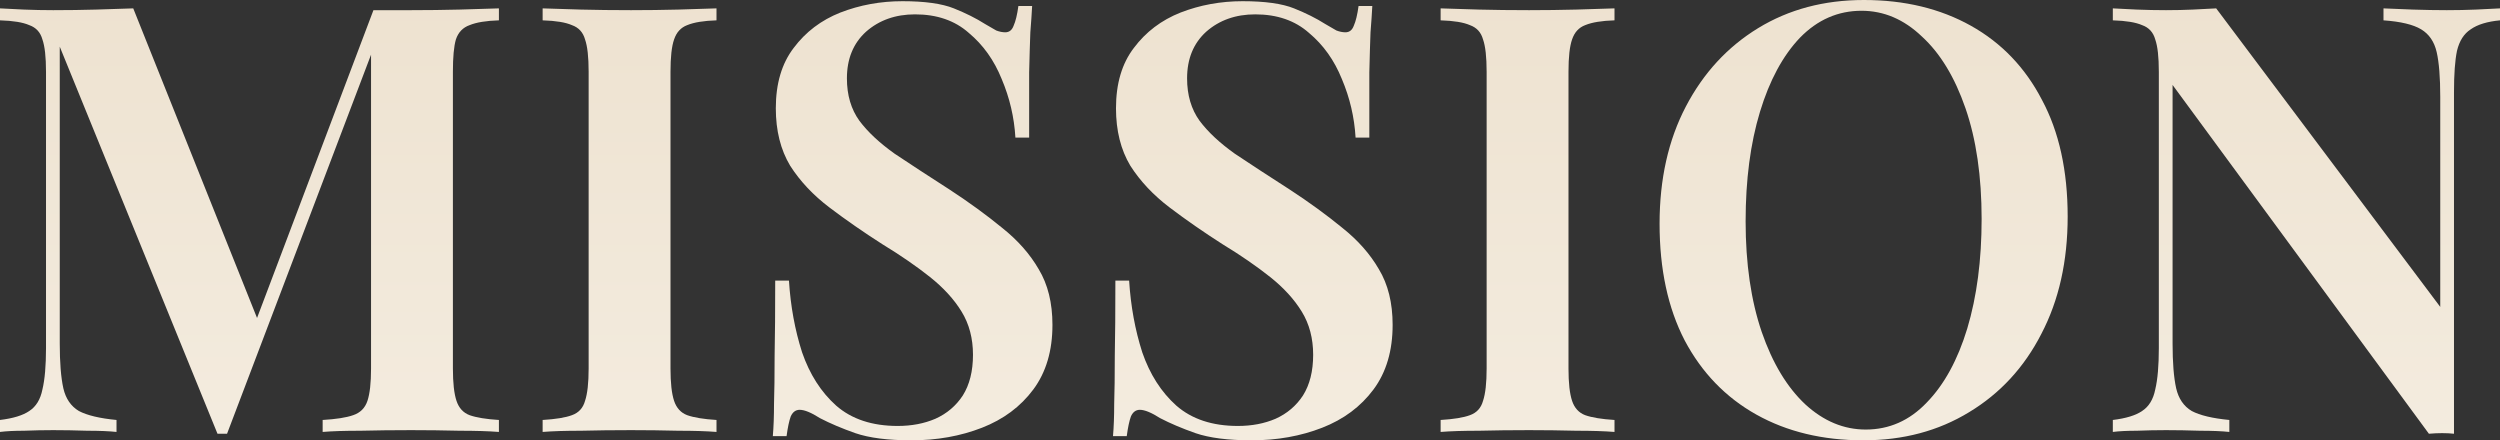 <svg xmlns="http://www.w3.org/2000/svg" width="511" height="90" viewBox="0 0 511 90" fill="none"><rect x="0" y="0" width="511" height="90" fill="#333333" stroke="none"/><path d="M101.977 1.712V4.158C99.371 4.239 97.377 4.565 95.993 5.136C94.609 5.625 93.672 6.603 93.184 8.071C92.777 9.457 92.573 11.658 92.573 14.674V75.326C92.573 78.261 92.817 80.462 93.306 81.929C93.794 83.397 94.69 84.375 95.993 84.864C97.377 85.353 99.371 85.679 101.977 85.842V88.288C99.86 88.125 97.173 88.043 93.916 88.043C90.66 87.962 87.362 87.921 84.024 87.921C80.36 87.921 76.9 87.962 73.643 88.043C70.468 88.043 67.903 88.125 65.949 88.288V85.842C68.717 85.679 70.794 85.353 72.178 84.864C73.643 84.375 74.62 83.397 75.109 81.929C75.597 80.462 75.841 78.261 75.841 75.326V8.804L76.696 8.927L46.409 88.655H44.455L12.213 9.538V70.19C12.213 74.103 12.457 77.16 12.946 79.361C13.434 81.481 14.492 83.03 16.121 84.008C17.831 84.905 20.395 85.516 23.815 85.842V88.288C22.268 88.125 20.273 88.043 17.831 88.043C15.388 87.962 13.068 87.921 10.869 87.921C8.915 87.921 6.921 87.962 4.885 88.043C2.931 88.043 1.303 88.125 0 88.288V85.842C2.687 85.516 4.682 84.905 5.984 84.008C7.368 83.111 8.264 81.644 8.671 79.606C9.16 77.568 9.404 74.755 9.404 71.168V14.674C9.404 11.658 9.16 9.457 8.671 8.071C8.264 6.603 7.368 5.625 5.984 5.136C4.682 4.565 2.687 4.239 0 4.158V1.712C1.303 1.793 2.931 1.875 4.885 1.957C6.921 2.038 8.915 2.079 10.869 2.079C13.882 2.079 16.813 2.038 19.663 1.957C22.512 1.875 25.036 1.793 27.235 1.712L53.492 67.378L50.805 69.579L76.33 2.079C77.551 2.079 78.813 2.079 80.116 2.079C81.5 2.079 82.803 2.079 84.024 2.079C87.362 2.079 90.66 2.038 93.916 1.957C97.173 1.875 99.86 1.793 101.977 1.712Z" fill="url(#paint0_linear_88_442)"></path><path d="M146.453 1.712V4.158C143.848 4.239 141.853 4.565 140.469 5.136C139.167 5.625 138.271 6.603 137.782 8.071C137.294 9.457 137.05 11.658 137.05 14.674V75.326C137.05 78.261 137.294 80.462 137.782 81.929C138.271 83.397 139.167 84.375 140.469 84.864C141.853 85.353 143.848 85.679 146.453 85.842V88.288C144.418 88.125 141.813 88.043 138.637 88.043C135.462 87.962 132.246 87.921 128.989 87.921C125.325 87.921 121.906 87.962 118.73 88.043C115.555 88.043 112.95 88.125 110.914 88.288V85.842C113.601 85.679 115.596 85.353 116.898 84.864C118.283 84.375 119.178 83.397 119.585 81.929C120.074 80.462 120.318 78.261 120.318 75.326V14.674C120.318 11.658 120.074 9.457 119.585 8.071C119.178 6.603 118.283 5.625 116.898 5.136C115.596 4.565 113.601 4.239 110.914 4.158V1.712C112.95 1.793 115.555 1.875 118.73 1.957C121.906 2.038 125.325 2.079 128.989 2.079C132.246 2.079 135.462 2.038 138.637 1.957C141.813 1.875 144.418 1.793 146.453 1.712Z" fill="url(#paint1_linear_88_442)"></path><path d="M184.467 0.245C189.026 0.245 192.527 0.734 194.97 1.712C197.412 2.69 199.529 3.75 201.32 4.891C202.298 5.462 203.071 5.91 203.641 6.236C204.292 6.481 204.903 6.603 205.473 6.603C206.287 6.603 206.857 6.155 207.183 5.258C207.59 4.361 207.915 3.016 208.16 1.223H210.969C210.887 2.772 210.765 4.565 210.602 6.603C210.521 8.641 210.439 11.372 210.358 14.796C210.358 18.139 210.358 22.581 210.358 28.125H207.549C207.305 23.967 206.368 19.973 204.74 16.141C203.193 12.31 200.954 9.171 198.023 6.726C195.173 4.198 191.51 2.935 187.031 2.935C183.042 2.935 179.704 4.117 177.017 6.481C174.412 8.845 173.109 12.024 173.109 16.019C173.109 19.443 173.964 22.337 175.674 24.701C177.383 26.984 179.785 29.226 182.879 31.427C186.054 33.546 189.8 35.992 194.115 38.764C198.104 41.372 201.687 43.981 204.862 46.59C208.038 49.117 210.521 51.929 212.312 55.027C214.185 58.125 215.121 61.916 215.121 66.4C215.121 71.698 213.818 76.1 211.213 79.606C208.607 83.111 205.106 85.72 200.71 87.432C196.313 89.144 191.51 90 186.299 90C181.495 90 177.668 89.511 174.819 88.533C172.05 87.554 169.649 86.535 167.613 85.475C165.822 84.334 164.438 83.764 163.461 83.764C162.647 83.764 162.036 84.212 161.629 85.109C161.303 86.005 161.018 87.35 160.774 89.144H157.965C158.128 87.269 158.209 85.068 158.209 82.541C158.291 80.014 158.331 76.753 158.331 72.758C158.413 68.682 158.454 63.546 158.454 57.35H161.262C161.588 62.568 162.484 67.459 163.949 72.025C165.496 76.508 167.817 80.136 170.911 82.908C174.086 85.679 178.279 87.065 183.49 87.065C186.339 87.065 188.904 86.576 191.184 85.598C193.545 84.538 195.418 82.948 196.802 80.829C198.186 78.628 198.878 75.856 198.878 72.514C198.878 69.171 198.104 66.236 196.557 63.709C195.011 61.182 192.853 58.818 190.085 56.617C187.316 54.416 184.06 52.174 180.314 49.891C176.488 47.446 172.905 44.959 169.567 42.432C166.229 39.905 163.542 37.052 161.507 33.872C159.553 30.611 158.576 26.698 158.576 22.133C158.576 17.079 159.797 12.962 162.239 9.783C164.682 6.522 167.857 4.117 171.765 2.568C175.755 1.019 179.989 0.245 184.467 0.245Z" fill="url(#paint2_linear_88_442)"></path><path d="M253.999 0.245C258.558 0.245 262.059 0.734 264.502 1.712C266.944 2.69 269.061 3.75 270.852 4.891C271.829 5.462 272.603 5.91 273.173 6.236C273.824 6.481 274.435 6.603 275.005 6.603C275.819 6.603 276.389 6.155 276.715 5.258C277.122 4.361 277.447 3.016 277.692 1.223H280.5C280.419 2.772 280.297 4.565 280.134 6.603C280.053 8.641 279.971 11.372 279.89 14.796C279.89 18.139 279.89 22.581 279.89 28.125H277.081C276.837 23.967 275.9 19.973 274.272 16.141C272.725 12.31 270.486 9.171 267.555 6.726C264.705 4.198 261.041 2.935 256.563 2.935C252.574 2.935 249.236 4.117 246.549 6.481C243.943 8.845 242.641 12.024 242.641 16.019C242.641 19.443 243.496 22.337 245.205 24.701C246.915 26.984 249.317 29.226 252.411 31.427C255.586 33.546 259.332 35.992 263.647 38.764C267.636 41.372 271.219 43.981 274.394 46.59C277.569 49.117 280.053 51.929 281.844 55.027C283.717 58.125 284.653 61.916 284.653 66.4C284.653 71.698 283.35 76.1 280.745 79.606C278.139 83.111 274.638 85.72 270.242 87.432C265.845 89.144 261.041 90 255.831 90C251.027 90 247.2 89.511 244.351 88.533C241.582 87.554 239.18 86.535 237.145 85.475C235.354 84.334 233.97 83.764 232.993 83.764C232.178 83.764 231.568 84.212 231.161 85.109C230.835 86.005 230.55 87.35 230.306 89.144H227.497C227.66 87.269 227.741 85.068 227.741 82.541C227.823 80.014 227.863 76.753 227.863 72.758C227.945 68.682 227.985 63.546 227.985 57.35H230.794C231.12 62.568 232.016 67.459 233.481 72.025C235.028 76.508 237.349 80.136 240.442 82.908C243.618 85.679 247.811 87.065 253.022 87.065C255.871 87.065 258.436 86.576 260.716 85.598C263.077 84.538 264.95 82.948 266.334 80.829C267.718 78.628 268.41 75.856 268.41 72.514C268.41 69.171 267.636 66.236 266.089 63.709C264.542 61.182 262.385 58.818 259.617 56.617C256.848 54.416 253.592 52.174 249.846 49.891C246.02 47.446 242.437 44.959 239.099 42.432C235.761 39.905 233.074 37.052 231.039 33.872C229.085 30.611 228.108 26.698 228.108 22.133C228.108 17.079 229.329 12.962 231.771 9.783C234.214 6.522 237.389 4.117 241.297 2.568C245.287 1.019 249.521 0.245 253.999 0.245Z" fill="url(#paint3_linear_88_442)"></path><path d="M330.003 1.712V4.158C327.398 4.239 325.403 4.565 324.019 5.136C322.716 5.625 321.821 6.603 321.332 8.071C320.844 9.457 320.599 11.658 320.599 14.674V75.326C320.599 78.261 320.844 80.462 321.332 81.929C321.821 83.397 322.716 84.375 324.019 84.864C325.403 85.353 327.398 85.679 330.003 85.842V88.288C327.968 88.125 325.363 88.043 322.187 88.043C319.012 87.962 315.796 87.921 312.539 87.921C308.875 87.921 305.456 87.962 302.28 88.043C299.105 88.043 296.5 88.125 294.464 88.288V85.842C297.151 85.679 299.146 85.353 300.448 84.864C301.832 84.375 302.728 83.397 303.135 81.929C303.624 80.462 303.868 78.261 303.868 75.326V14.674C303.868 11.658 303.624 9.457 303.135 8.071C302.728 6.603 301.832 5.625 300.448 5.136C299.146 4.565 297.151 4.239 294.464 4.158V1.712C296.5 1.793 299.105 1.875 302.28 1.957C305.456 2.038 308.875 2.079 312.539 2.079C315.796 2.079 319.012 2.038 322.187 1.957C325.363 1.875 327.968 1.793 330.003 1.712Z" fill="url(#paint4_linear_88_442)"></path><path d="M380.985 0C389.29 0 396.577 1.753 402.846 5.258C409.115 8.764 413.96 13.818 417.379 20.421C420.88 26.943 422.631 34.891 422.631 44.266C422.631 53.397 420.84 61.386 417.257 68.234C413.756 75.082 408.83 80.421 402.48 84.253C396.21 88.084 389.005 90 380.863 90C372.558 90 365.271 88.247 359.002 84.742C352.733 81.236 347.848 76.182 344.347 69.579C340.927 62.975 339.217 55.027 339.217 45.734C339.217 36.603 341.009 28.614 344.591 21.766C348.173 14.918 353.099 9.579 359.368 5.747C365.638 1.916 372.843 0 380.985 0ZM380.497 2.201C375.693 2.201 371.5 4.035 367.917 7.704C364.416 11.372 361.689 16.427 359.735 22.867C357.781 29.307 356.804 36.766 356.804 45.245C356.804 53.886 357.903 61.427 360.101 67.867C362.3 74.225 365.271 79.158 369.017 82.663C372.762 86.087 376.874 87.799 381.352 87.799C386.155 87.799 390.308 85.965 393.809 82.296C397.391 78.628 400.159 73.573 402.113 67.133C404.067 60.611 405.044 53.152 405.044 44.755C405.044 36.033 403.945 28.492 401.747 22.133C399.549 15.774 396.577 10.883 392.832 7.459C389.168 3.954 385.056 2.201 380.497 2.201Z" fill="url(#paint5_linear_88_442)"></path><path d="M511 1.712V4.158C508.395 4.402 506.4 5.014 505.016 5.992C503.632 6.889 502.695 8.356 502.207 10.394C501.8 12.351 501.596 15.163 501.596 18.831V88.655C500.863 88.573 500.049 88.533 499.154 88.533C498.339 88.533 497.444 88.573 496.467 88.655L444.074 17.364V70.19C444.074 74.103 444.318 77.16 444.807 79.361C445.295 81.481 446.354 83.03 447.982 84.008C449.692 84.905 452.256 85.516 455.676 85.842V88.288C454.129 88.125 452.134 88.043 449.692 88.043C447.249 87.962 444.929 87.921 442.73 87.921C440.776 87.921 438.782 87.962 436.746 88.043C434.792 88.043 433.164 88.125 431.861 88.288V85.842C434.548 85.516 436.543 84.905 437.845 84.008C439.229 83.111 440.125 81.644 440.532 79.606C441.021 77.568 441.265 74.755 441.265 71.168V14.674C441.265 11.658 441.021 9.457 440.532 8.071C440.125 6.603 439.229 5.625 437.845 5.136C436.543 4.565 434.548 4.239 431.861 4.158V1.712C433.164 1.793 434.792 1.875 436.746 1.957C438.782 2.038 440.776 2.079 442.73 2.079C444.603 2.079 446.435 2.038 448.226 1.957C450.017 1.875 451.605 1.793 452.989 1.712L498.787 62.731V19.81C498.787 15.815 498.543 12.758 498.054 10.639C497.566 8.519 496.507 6.97 494.879 5.992C493.251 5.014 490.686 4.402 487.185 4.158V1.712C488.732 1.793 490.727 1.875 493.169 1.957C495.693 2.038 498.014 2.079 500.131 2.079C502.166 2.079 504.161 2.038 506.115 1.957C508.15 1.875 509.779 1.793 511 1.712Z" fill="url(#paint6_linear_88_442)"></path><defs><linearGradient id="paint0_linear_88_442" x1="256.53" y1="-37.052" x2="256.53" y2="109.688" gradientUnits="userSpaceOnUse"><stop stop-color="#EBDECA"></stop><stop offset="1" stop-color="#F5EEE2"></stop></linearGradient><linearGradient id="paint1_linear_88_442" x1="256.53" y1="-37.052" x2="256.53" y2="109.688" gradientUnits="userSpaceOnUse"><stop stop-color="#EBDECA"></stop><stop offset="1" stop-color="#F5EEE2"></stop></linearGradient><linearGradient id="paint2_linear_88_442" x1="256.53" y1="-37.052" x2="256.53" y2="109.688" gradientUnits="userSpaceOnUse"><stop stop-color="#EBDECA"></stop><stop offset="1" stop-color="#F5EEE2"></stop></linearGradient><linearGradient id="paint3_linear_88_442" x1="256.53" y1="-37.052" x2="256.53" y2="109.688" gradientUnits="userSpaceOnUse"><stop stop-color="#EBDECA"></stop><stop offset="1" stop-color="#F5EEE2"></stop></linearGradient><linearGradient id="paint4_linear_88_442" x1="256.53" y1="-37.052" x2="256.53" y2="109.688" gradientUnits="userSpaceOnUse"><stop stop-color="#EBDECA"></stop><stop offset="1" stop-color="#F5EEE2"></stop></linearGradient><linearGradient id="paint5_linear_88_442" x1="256.53" y1="-37.052" x2="256.53" y2="109.688" gradientUnits="userSpaceOnUse"><stop stop-color="#EBDECA"></stop><stop offset="1" stop-color="#F5EEE2"></stop></linearGradient><linearGradient id="paint6_linear_88_442" x1="256.53" y1="-37.052" x2="256.53" y2="109.688" gradientUnits="userSpaceOnUse"><stop stop-color="#EBDECA"></stop><stop offset="1" stop-color="#F5EEE2"></stop></linearGradient></defs></svg>